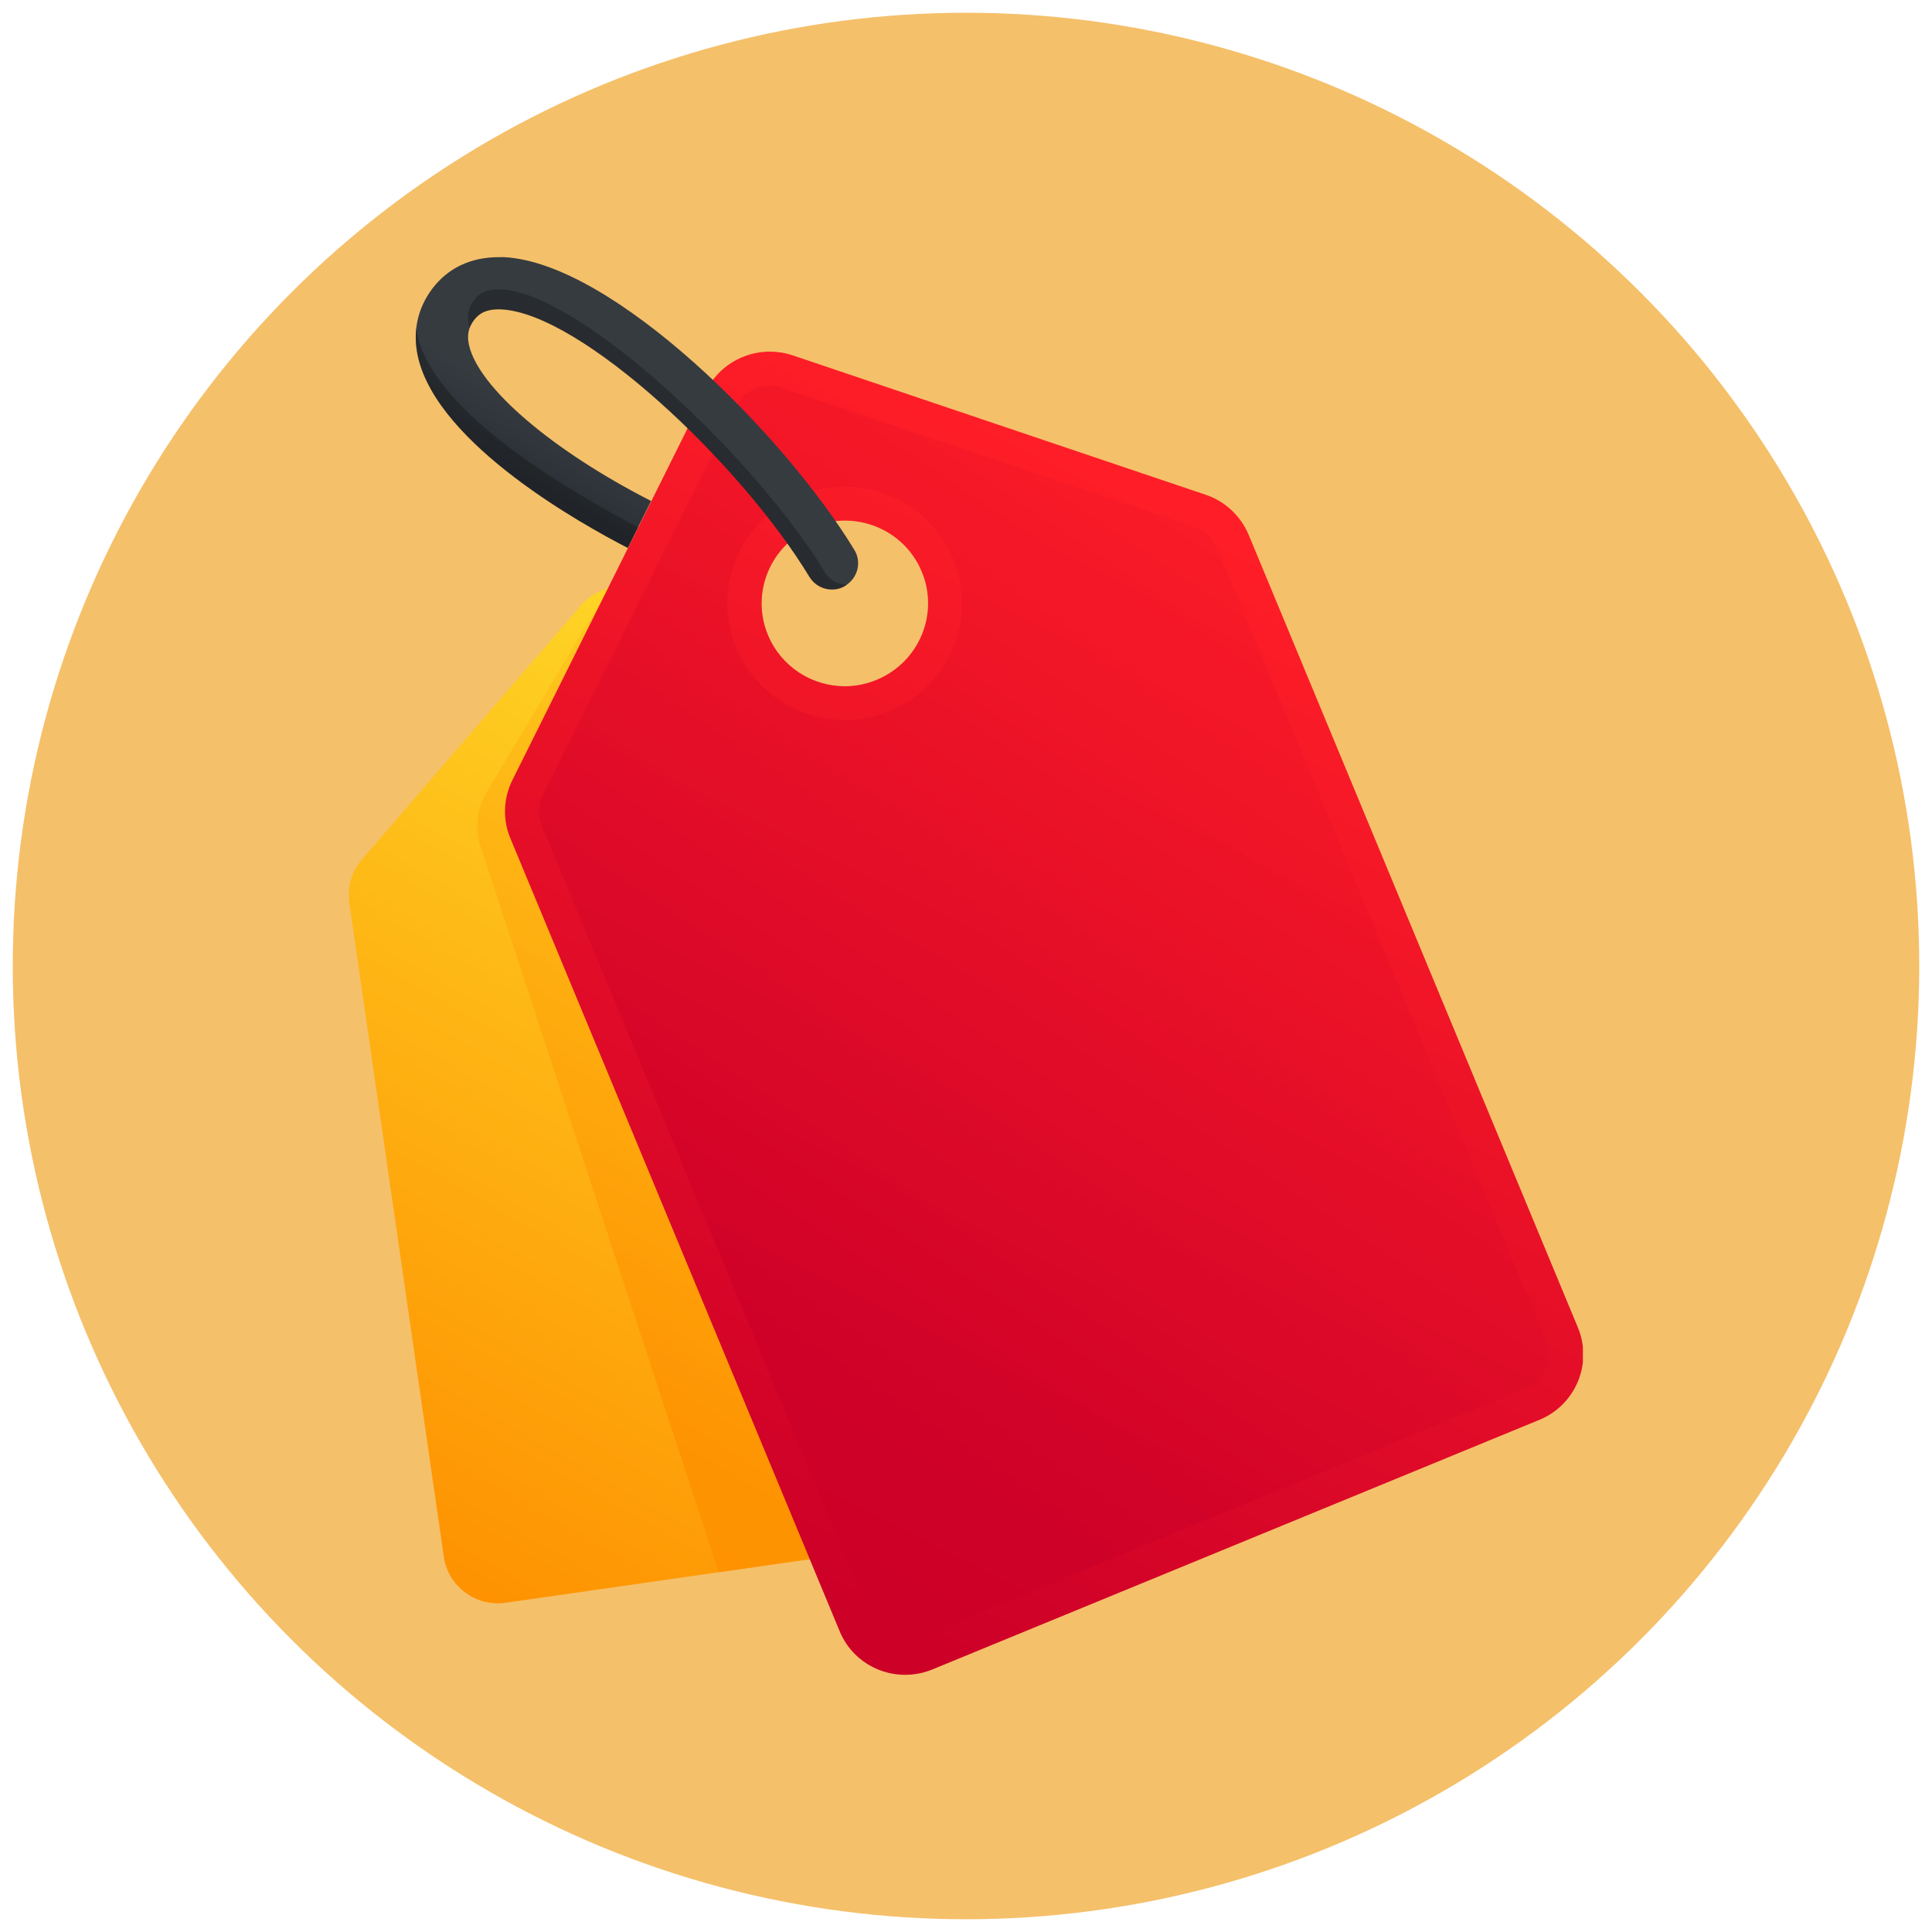 <?xml version="1.0" encoding="UTF-8"?>
<svg id="Vrstva_1" data-name="Vrstva 1" xmlns="http://www.w3.org/2000/svg" xmlns:xlink="http://www.w3.org/1999/xlink" viewBox="0 0 100 100">
  <defs>
    <style>
      .cls-1 {
        fill: none;
      }

      .cls-2 {
        clip-path: url(#clippath);
      }

      .cls-3 {
        fill: #f5c06a;
      }

      .cls-4 {
        fill: #0f0f0f;
      }

      .cls-5 {
        fill: url(#Nepojmenovaný_přechod_2-2);
      }

      .cls-6 {
        fill: url(#Nepojmenovaný_přechod_4-2);
      }

      .cls-7 {
        fill: url(#Nepojmenovaný_přechod_5);
      }

      .cls-8 {
        fill: url(#Nepojmenovaný_přechod_4);
      }

      .cls-9 {
        fill: url(#Nepojmenovaný_přechod_2);
      }

      .cls-10 {
        clip-path: url(#clippath-1);
      }

      .cls-11 {
        clip-path: url(#clippath-4);
      }

      .cls-12 {
        clip-path: url(#clippath-3);
      }

      .cls-13 {
        clip-path: url(#clippath-2);
      }

      .cls-14 {
        clip-path: url(#clippath-7);
      }

      .cls-15 {
        clip-path: url(#clippath-8);
      }

      .cls-16 {
        clip-path: url(#clippath-6);
      }

      .cls-17 {
        clip-path: url(#clippath-5);
      }

      .cls-18 {
        clip-path: url(#clippath-9);
      }

      .cls-19 {
        clip-path: url(#clippath-12);
      }

      .cls-20 {
        clip-path: url(#clippath-10);
      }

      .cls-21 {
        clip-path: url(#clippath-11);
      }

      .cls-22 {
        opacity: .35;
      }

      .cls-23 {
        opacity: .8;
      }
    </style>
    <clipPath id="clippath">
      <rect class="cls-1" x="18.06" y="13.31" width="63.87" height="73.38"/>
    </clipPath>
    <clipPath id="clippath-1">
      <rect class="cls-1" x="18.06" y="13.31" width="63.87" height="73.38"/>
    </clipPath>
    <clipPath id="clippath-2">
      <path class="cls-1" d="m30.05,41.39c-.26-1.8,1-3.48,2.81-3.74,1.81-.26,3.49.99,3.75,2.8.26,1.8-1,3.48-2.81,3.74-.16.02-.32.03-.48.03-1.62,0-3.04-1.19-3.28-2.83m.02-10.04l-11.33,13.14c-.53.62-.77,1.43-.65,2.23l4.89,33.85c.22,1.54,1.66,2.61,3.2,2.39l12.96-1.86,12.96-1.86c1.55-.22,2.62-1.65,2.4-3.19l-4.89-33.85c-.12-.8-.58-1.52-1.26-1.96l-14.59-9.43c-.47-.31-1.01-.45-1.54-.45-.8,0-1.59.34-2.15.98"/>
    </clipPath>
    <linearGradient id="Nepojmenovaný_přechod_2" data-name="Nepojmenovaný přechod 2" x1="-1461.86" y1="178.61" x2="-1461.7" y2="178.61" gradientTransform="translate(464923.61 -56746.95) scale(318.03)" gradientUnits="userSpaceOnUse">
      <stop offset="0" stop-color="#fe9000"/>
      <stop offset="1" stop-color="#fed727"/>
    </linearGradient>
    <clipPath id="clippath-3">
      <rect class="cls-1" x="18.06" y="13.31" width="63.87" height="73.38"/>
    </clipPath>
    <clipPath id="clippath-4">
      <rect class="cls-1" x="24.7" y="30.38" width="29.83" height="51.01"/>
    </clipPath>
    <clipPath id="clippath-5">
      <path class="cls-1" d="m49.61,42.21c-.12-.8-.57-1.52-1.26-1.96l-14.59-9.43c-.7-.45-1.52-.55-2.28-.35l-6.3,10.55c-.5.84-.61,1.85-.31,2.78l12.33,37.58,1.95-.28,12.96-1.86c1.55-.22,2.62-1.65,2.4-3.19l-4.9-33.85Z"/>
    </clipPath>
    <linearGradient id="Nepojmenovaný_přechod_2-2" data-name="Nepojmenovaný přechod 2" x1="-1461.57" y1="179.26" x2="-1461.41" y2="179.26" gradientTransform="translate(394689.68 -48349.17) scale(270.03)" xlink:href="#Nepojmenovaný_přechod_2"/>
    <clipPath id="clippath-6">
      <path class="cls-1" d="m39.75,32.87c-.91-2.19.14-4.69,2.34-5.6,2.2-.9,4.72.14,5.62,2.32.91,2.19-.14,4.69-2.34,5.6-.54.22-1.1.33-1.64.33-1.69,0-3.29-1-3.98-2.65m-3.2-12.63l-10.03,20.14c-.47.94-.51,2.05-.1,3.02l17.04,41.03c.77,1.87,2.92,2.75,4.8,1.98l15.71-6.46,15.71-6.46c1.87-.77,2.77-2.91,1.99-4.78l-17.04-41.03c-.41-.97-1.21-1.73-2.22-2.07l-21.39-7.22c-.39-.13-.79-.19-1.18-.19-1.36,0-2.66.76-3.29,2.03"/>
    </clipPath>
    <linearGradient id="Nepojmenovaný_přechod_4" data-name="Nepojmenovaný přechod 4" x1="-1462.42" y1="177.72" x2="-1462.27" y2="177.72" gradientTransform="translate(574799.8 -69795.54) scale(393.03)" gradientUnits="userSpaceOnUse">
      <stop offset="0" stop-color="#cd0028"/>
      <stop offset="1" stop-color="#ff1e27"/>
    </linearGradient>
    <clipPath id="clippath-7">
      <rect class="cls-1" x="18.06" y="13.31" width="63.87" height="73.38"/>
    </clipPath>
    <clipPath id="clippath-8">
      <rect class="cls-1" x="27.9" y="19.96" width="52.28" height="64.97"/>
    </clipPath>
    <clipPath id="clippath-9">
      <path class="cls-1" d="m46.85,84.93c-.78,0-1.47-.46-1.77-1.17l-17.04-41.03c-.21-.51-.19-1.08.05-1.57l10.03-20.14c.32-.65.98-1.06,1.71-1.06.21,0,.41.03.61.1l21.39,7.22c.52.18.94.57,1.15,1.07l17.04,41.03c.19.47.19.98,0,1.45-.19.47-.56.83-1.03,1.03l-31.42,12.92c-.24.1-.48.14-.73.14m-3.12-59.74c-.8,0-1.58.15-2.32.46-1.5.62-2.67,1.78-3.29,3.27-.62,1.49-.62,3.13,0,4.62.94,2.27,3.15,3.74,5.61,3.74.8,0,1.58-.15,2.32-.46,3.09-1.27,4.57-4.81,3.29-7.89-.94-2.27-3.14-3.73-5.61-3.73"/>
    </clipPath>
    <linearGradient id="Nepojmenovaný_přechod_4-2" data-name="Nepojmenovaný přechod 4" x1="-1462.33" y1="177.89" x2="-1462.18" y2="177.89" gradientTransform="translate(541777.55 -65852.74) scale(370.47)" xlink:href="#Nepojmenovaný_přechod_4"/>
    <clipPath id="clippath-10">
      <path class="cls-1" d="m25.82,13.31c-1.45,0-2.64.56-3.45,1.64-.77,1.03-1.03,2.25-.73,3.54,1.05,4.54,8.57,8.69,10.84,9.86,0,0,.01,0,.02,0l1.2-2.42c-5.13-2.62-8.91-5.86-9.42-8.05-.12-.52-.04-.92.25-1.31.21-.28.56-.6,1.42-.56,4.11.2,12.35,7.92,15.95,13.85.26.42.7.65,1.16.65.24,0,.48-.06.7-.2.64-.39.85-1.22.46-1.85-3.64-5.99-12.51-14.87-18.14-15.15-.08,0-.16,0-.24,0h-.03Z"/>
    </clipPath>
    <linearGradient id="Nepojmenovaný_přechod_5" data-name="Nepojmenovaný přechod 5" x1="-1457.03" y1="194.11" x2="-1456.88" y2="194.11" gradientTransform="translate(101123.76 -13446.74) scale(69.39)" gradientUnits="userSpaceOnUse">
      <stop offset="0" stop-color="#131a24"/>
      <stop offset="1" stop-color="#363b40"/>
    </linearGradient>
    <clipPath id="clippath-11">
      <rect class="cls-1" x="18.06" y="13.31" width="63.87" height="73.38"/>
    </clipPath>
    <clipPath id="clippath-12">
      <rect class="cls-1" x="21.52" y="14.97" width="22.34" height="15.54"/>
    </clipPath>
  </defs>
  <circle class="cls-3" cx="50" cy="50" r="49.34"/>
  <g id="Vektorový_inteligentní_objekt" data-name="Vektorový inteligentní objekt">
    <g class="cls-2">
      <g class="cls-10">
        <g class="cls-13">
          <rect class="cls-9" x="4.29" y="27.66" width="64.11" height="58.23" transform="translate(-30.99 59.87) rotate(-60)"/>
        </g>
        <g class="cls-12">
          <g class="cls-23">
            <g class="cls-11">
              <g class="cls-17">
                <rect class="cls-5" x="9.97" y="29.99" width="59.34" height="51.67" transform="translate(-28.53 62.25) rotate(-60)"/>
              </g>
            </g>
          </g>
        </g>
        <g class="cls-16">
          <rect class="cls-8" x="10.25" y="11.02" width="87.95" height="83.35" transform="translate(-18.52 73.3) rotate(-60)"/>
        </g>
        <g class="cls-14">
          <g class="cls-23">
            <g class="cls-15">
              <g class="cls-18">
                <rect class="cls-6" x="12.8" y="13.52" width="82.46" height="77.86" transform="translate(-18.41 73.01) rotate(-60)"/>
              </g>
            </g>
          </g>
        </g>
        <g class="cls-20">
          <rect class="cls-7" x="19.71" y="7.53" width="26.54" height="28.76" transform="translate(-2.49 39.52) rotate(-60)"/>
        </g>
        <g class="cls-21">
          <g class="cls-22">
            <g class="cls-19">
              <path class="cls-4" d="m21.64,17.46c-.04-.17-.07-.33-.09-.5-.06.5-.03,1.01.09,1.54,1.05,4.54,8.57,8.69,10.84,9.86,0,0,.01,0,.02,0l.53-1.06c-3.22-1.7-10.46-5.82-11.39-9.85"/>
              <path class="cls-4" d="m43.85,30.26c-.46,0-.91-.23-1.16-.65-3.61-5.93-12.62-14.43-16.74-14.63-.86-.04-1.21.28-1.42.56-.29.39-.37.8-.25,1.31,0,.04.02.08.03.12.05-.13.12-.26.22-.39.21-.28.56-.6,1.42-.56,4.11.2,12.35,7.92,15.95,13.85.26.42.7.65,1.16.65.24,0,.48-.06.7-.2.03-.02.06-.04.09-.06h0Z"/>
            </g>
          </g>
        </g>
      </g>
    </g>
  </g>
</svg>